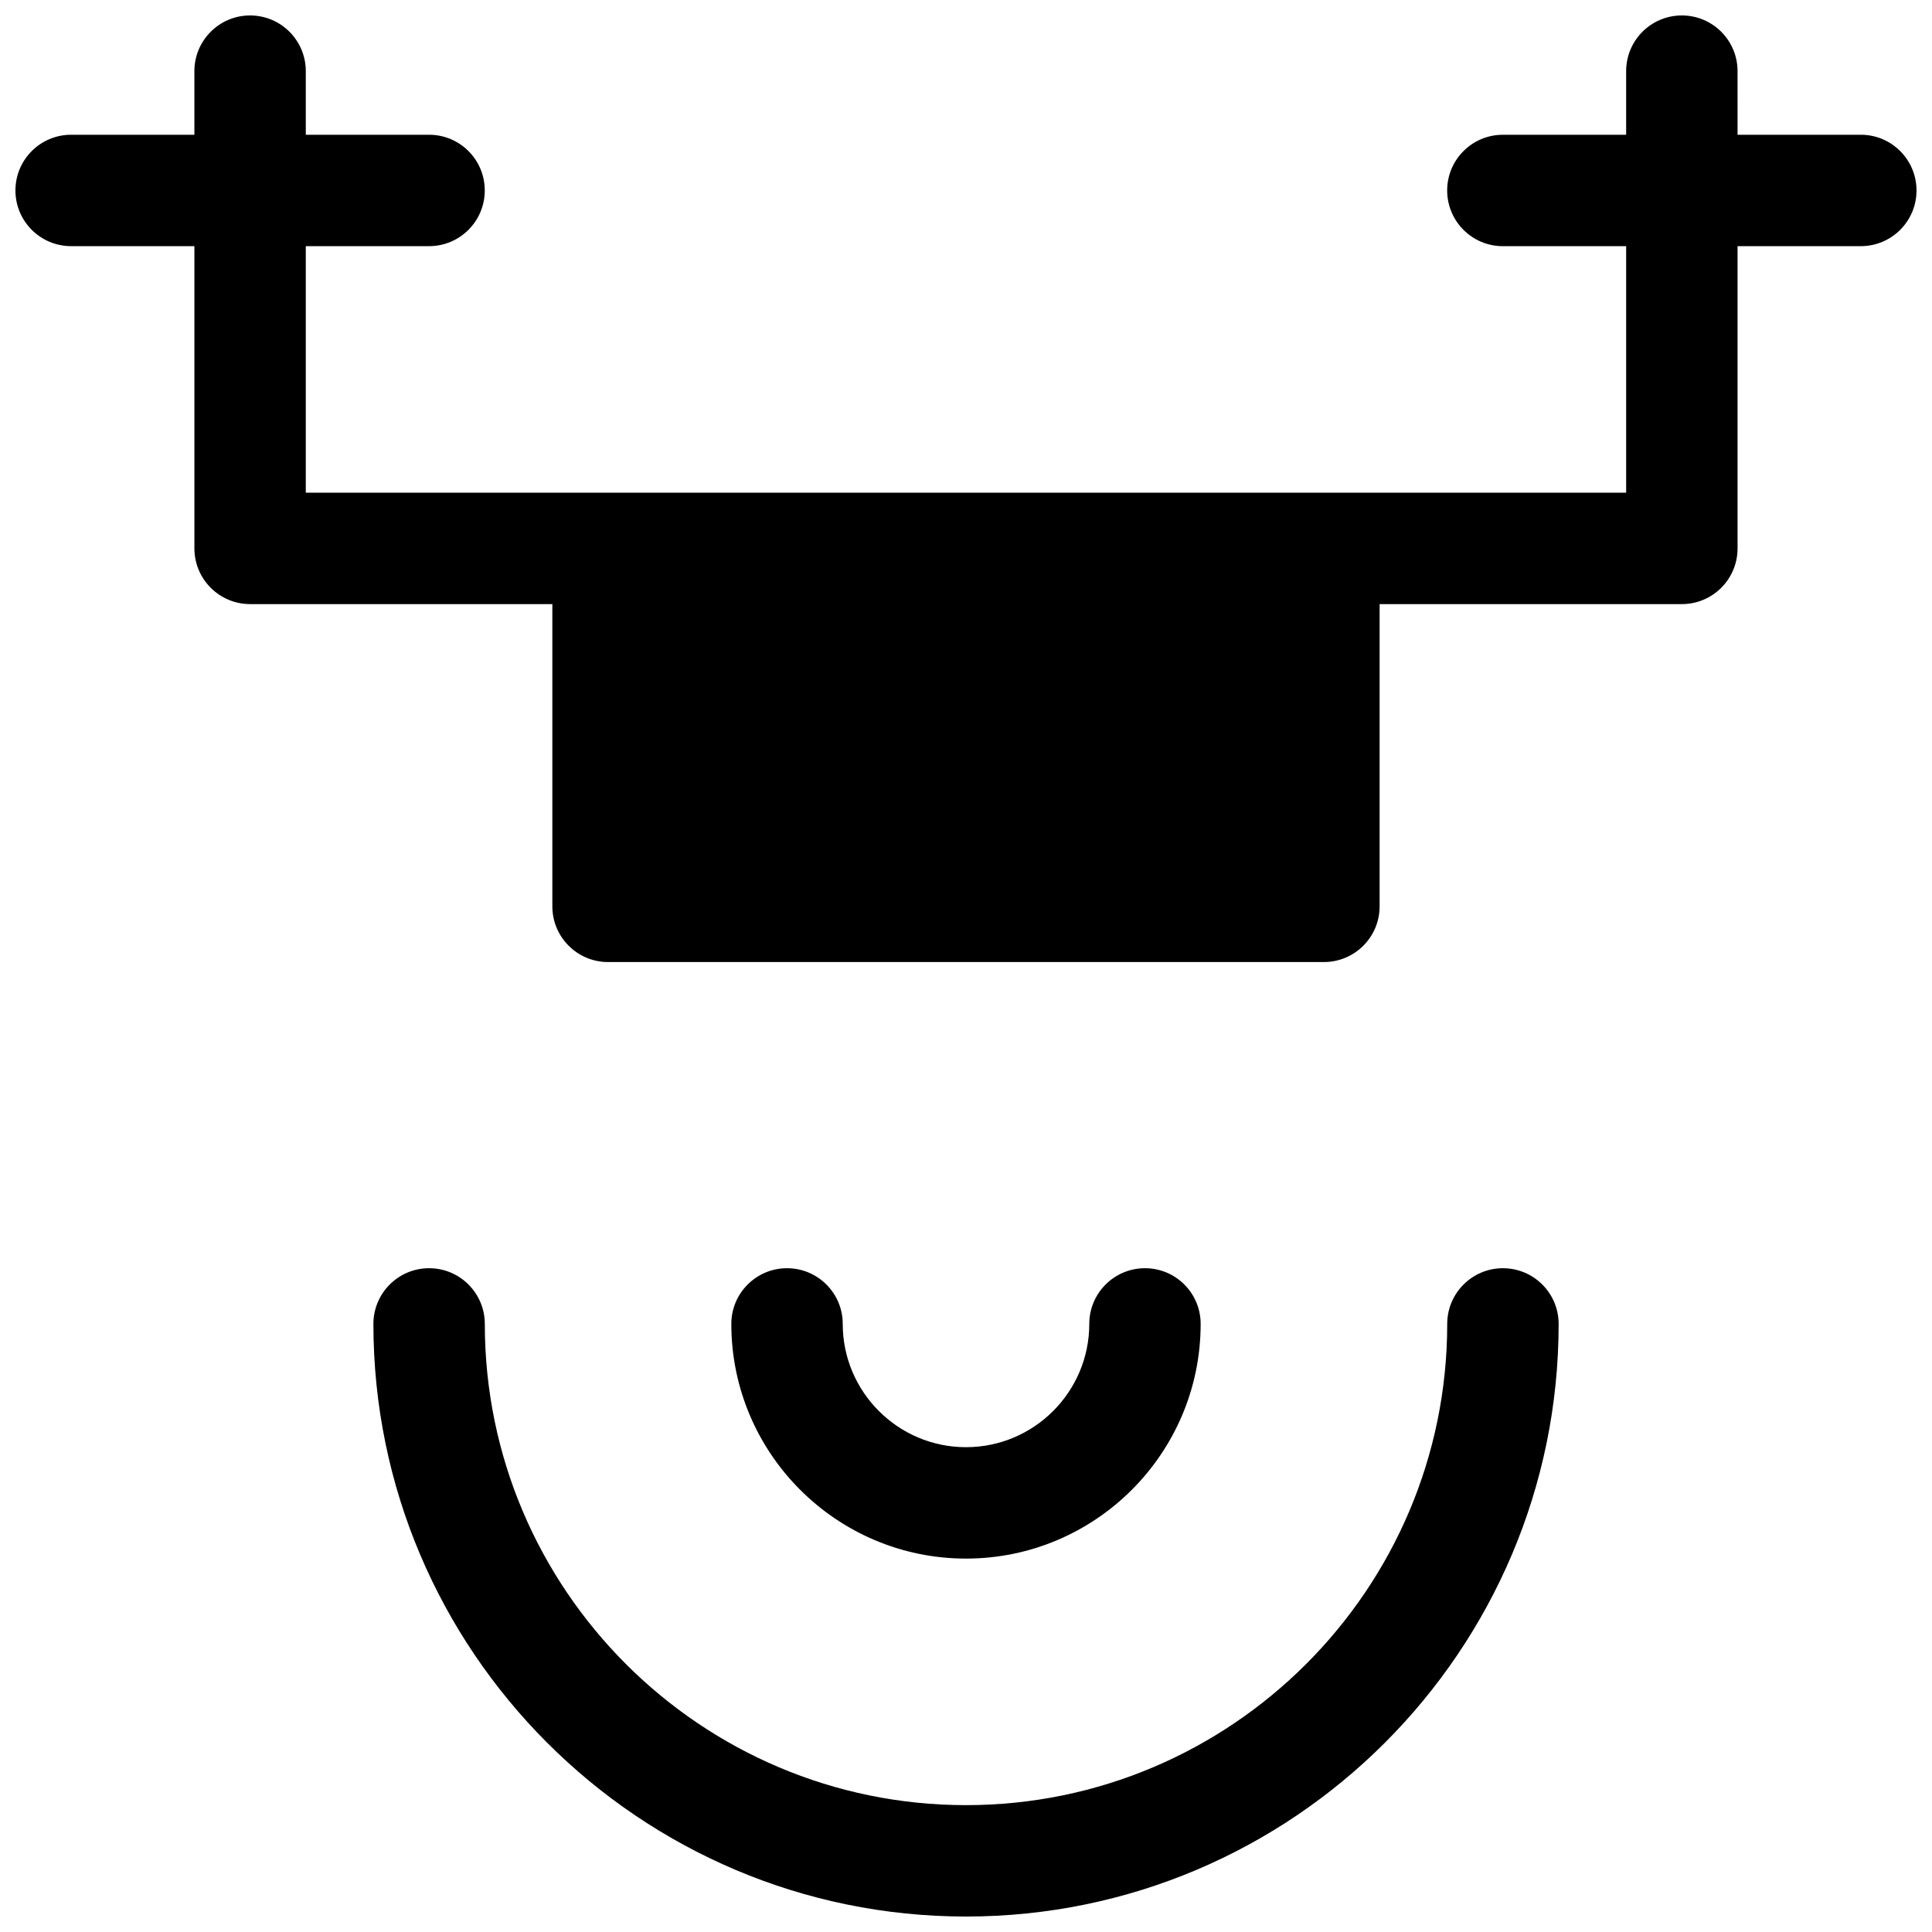 <?xml version="1.0" encoding="UTF-8"?>
<!-- Uploaded to: ICON Repo, www.iconrepo.com, Generator: ICON Repo Mixer Tools -->
<svg width="800px" height="800px" version="1.1" viewBox="144 144 512 512" xmlns="http://www.w3.org/2000/svg">
 <defs>
  <clipPath id="b">
   <path d="m148.09 148.09h503.81v250.91h-503.81z"/>
  </clipPath>
  <clipPath id="a">
   <path d="m242 480h316v171.9h-316z"/>
  </clipPath>
 </defs>
 <g clip-path="url(#b)">
  <path d="m637.14 179.71h-32.668l-0.004-16.855c0-8.152-6.609-14.762-14.762-14.762-8.152 0-14.762 6.609-14.762 14.762v16.859h-32.668c-8.152 0-14.762 6.609-14.762 14.762 0 8.152 6.609 14.762 14.762 14.762l32.672-0.004v65.336h-349.91v-65.336h32.668c8.152 0 14.762-6.609 14.762-14.762s-6.609-14.762-14.762-14.762h-32.668v-16.855c0-8.152-6.609-14.762-14.762-14.762s-14.762 6.609-14.762 14.762v16.859l-32.664-0.004c-8.152 0-14.762 6.609-14.762 14.762s6.609 14.762 14.762 14.762h32.668v80.098c0 8.152 6.609 14.762 14.762 14.762h80.098v80.098c0 8.152 6.609 14.762 14.762 14.762h189.71c8.152 0 14.762-6.609 14.762-14.762v-80.098h80.098c8.152 0 14.762-6.609 14.762-14.762v-80.098h32.664c8.152 0 14.762-6.609 14.762-14.762-0.004-8.152-6.613-14.762-14.762-14.762z"/>
 </g>
 <path d="m447.43 480.09c-8.152 0-14.762 6.609-14.762 14.762 0 18.016-14.656 32.668-32.668 32.668-18.012 0-32.668-14.656-32.668-32.668 0-8.152-6.609-14.762-14.762-14.762s-14.762 6.609-14.762 14.762c0 34.293 27.898 62.191 62.188 62.191 34.289 0 62.188-27.898 62.188-62.191 0.008-8.152-6.602-14.762-14.754-14.762z"/>
 <g clip-path="url(#a)">
  <path d="m542.29 480.09c-8.152 0-14.762 6.609-14.762 14.762 0.004 70.32-57.207 127.53-127.52 127.53-70.32 0-127.53-57.207-127.53-127.53 0-8.152-6.609-14.762-14.762-14.762-8.152 0-14.762 6.609-14.762 14.762 0.004 86.598 70.453 157.05 157.05 157.05s157.05-70.453 157.05-157.05c0-8.148-6.609-14.758-14.762-14.758z"/>
 </g>
</svg>